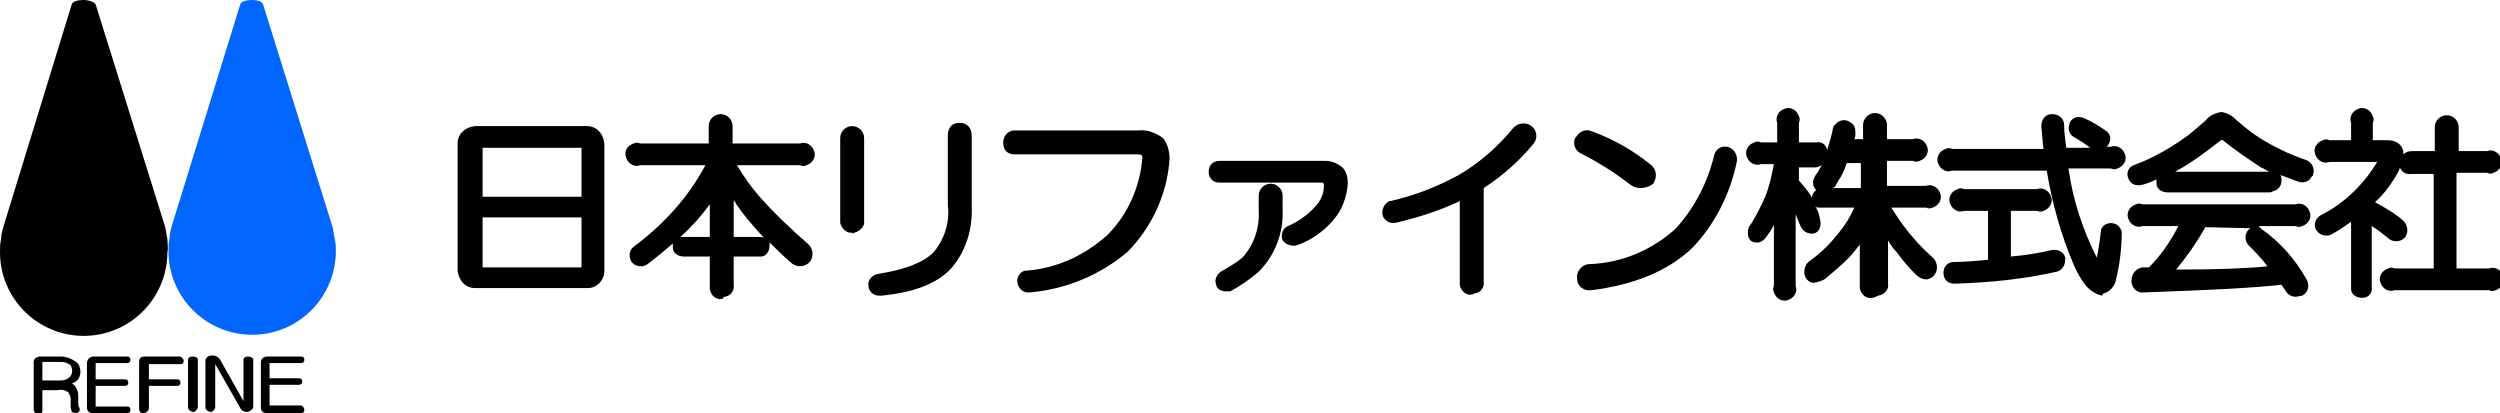 <?xml version="1.0" encoding="utf-8"?>
<!-- Generator: Adobe Illustrator 20.1.0, SVG Export Plug-In . SVG Version: 6.00 Build 0)  -->
<svg version="1.1" id="レイヤー_1" xmlns="http://www.w3.org/2000/svg" xmlns:xlink="http://www.w3.org/1999/xlink" x="0px"
	 y="0px" viewBox="0 0 230 38" style="enable-background:new 0 0 230 38;" xml:space="preserve">
<style type="text/css">
	.st0{fill:#0066FF;}
</style>
<title>logo</title>
<g id="レイヤー_2">
	<g id="レイヤー_1-2">
		<path d="M54.1,26.5H43.7c-0.9,0-1.5-0.7-1.6-1.6V13.2c0-0.9,0.7-1.5,1.6-1.6h10.3c0.9,0,1.5,0.7,1.6,1.6v11.7
			C55.6,25.8,54.9,26.5,54.1,26.5z M44.4,24.6h9.1c0,0,0,0,0-0.1V20h-9.1L44.4,24.6C44.3,24.6,44.3,24.6,44.4,24.6L44.4,24.6z
			 M44.4,18.1h9.1v-4.4c0,0,0-0.1,0-0.1h-9.1c0,0,0,0,0,0.1L44.4,18.1z"/>
		<path d="M66.4,27.5c-0.5,0.1-1-0.3-1.1-0.9c0-0.1,0-0.2,0-0.3v-2.7h-2.4c-0.5,0-1-0.3-1-0.8c0-0.1,0-0.1,0-0.2c0-0.1,0-0.2,0-0.2
			c-0.7,0.6-1.4,1.2-2.2,1.8c-0.4,0.4-1.1,0.4-1.5,0l-0.1-0.1c-0.3-0.5-0.2-1.1,0.2-1.4c2.7-2,5-4.5,6.6-7.5h-6
			c-0.5,0.2-1.1-0.1-1.3-0.7s0.1-1.1,0.7-1.3c0.2-0.1,0.4-0.1,0.6,0h6.3v-1.6c0-0.6,0.5-1.1,1.1-1.1c0.6,0,1.1,0.5,1.1,1.1v1.6h6.2
			c0.5-0.2,1.1,0.1,1.3,0.7c0.2,0.5-0.1,1.1-0.7,1.3c-0.2,0.1-0.4,0.1-0.6,0h-5.8c0.6,1,1.3,2,2,2.8c1.4,1.6,3,3.1,4.6,4.5
			c0.4,0.4,0.5,1.1,0.1,1.6l-0.1,0.1c-0.5,0.4-1.2,0.4-1.7-0.1c-0.7-0.6-1.3-1.2-1.9-1.8c0,0.1,0,0.2,0,0.3c0,0.5-0.3,1-0.8,1
			c-0.1,0-0.1,0-0.2,0h-2.3v2.6c0.1,0.5-0.3,1.1-0.9,1.1C66.5,27.5,66.5,27.5,66.4,27.5z M67.5,21.8h2.4c0.1,0,0.3,0,0.4,0.1
			c-1-1.1-2-2.2-2.8-3.5V21.8z M65.3,18.8c-0.8,1.1-1.7,2.1-2.7,3h0.3h2.4V18.8z"/>
		<path d="M80.9,27.2c-0.5,0-0.9-0.3-1-0.8v-0.1c-0.1-0.5,0.3-1,0.9-1.1c2.4-0.4,4.1-1,5.1-2c1-1.2,1.5-2.8,1.3-4.3v-6.4
			c0-0.8,0.4-1.2,1.1-1.2s1.1,0.5,1.1,1.2v6.4c0.1,2.1-0.5,4.2-1.9,5.8c-1.3,1.4-3.4,2.2-6.4,2.5H80.9z M78.4,21.4
			c-0.5,0.1-1-0.4-1.1-0.9c0-0.1,0-0.1,0-0.2v-7.6c0-0.6,0.5-1.1,1.1-1.1c0.6,0,1.1,0.5,1.1,1.1v7.6c0.1,0.5-0.4,1-0.9,1.1
			C78.5,21.5,78.4,21.5,78.4,21.4L78.4,21.4z"/>
		<path d="M94.8,26.9c-0.6,0.1-1.1-0.3-1.2-0.9c-0.1-0.5,0.3-1.1,0.8-1.1c0,0,0,0,0,0c2.8-0.2,5.4-1.4,7.5-3.3
			c1.9-1.9,3-4.5,3.2-7.1c0-0.2-0.1-0.3-0.4-0.3H93.3c-0.6,0-1-0.4-1-1c0,0,0-0.1,0-0.1c0-0.6,0.4-1,0.9-1.1c0,0,0.1,0,0.1,0h11.4
			c0.8-0.1,1.6,0.2,2.3,0.7l0,0c0.4,0.5,0.6,1.2,0.6,1.9c-0.2,3.2-1.6,6.3-3.9,8.6C101.2,25.3,98.1,26.6,94.8,26.9z"/>
		<path d="M112.7,26.8c-0.3,0-0.7-0.2-0.8-0.5v-0.1c-0.2-0.4,0-0.9,0.4-1.2c0.7-0.4,1.4-0.8,2-1.3c1.1-1.2,1.6-2.8,1.5-4.4V18
			c0-0.6,0.5-1.1,1.1-1.1c0.6,0,1.1,0.5,1.1,1.1v1.3c0.1,2.1-0.7,4.2-2.2,5.7c-0.8,0.7-1.7,1.3-2.6,1.8
			C113,26.8,112.8,26.8,112.7,26.8z M119,22.6L119,22.6c-0.4,0-0.8-0.2-1-0.5c-0.2-0.5,0-1.1,0.5-1.3c0.9-0.4,1.8-1,2.5-1.8
			c0.5-0.5,0.8-1.2,0.8-1.9c0-0.3-0.1-0.3-0.2-0.3h-9.4c-0.6,0-1-0.4-1-1c0-0.6,0.4-1,1-1h9.7c0.6,0,1.1,0.2,1.6,0.6
			c0.4,0.4,0.5,1,0.5,1.5c-0.1,1.2-0.5,2.4-1.3,3.3c-0.9,1.1-2.2,2-3.5,2.4L119,22.6z"/>
		<path d="M135.4,27.1c-0.5,0.1-1-0.3-1.1-0.9c0-0.1,0-0.2,0-0.3v-7.4c-1.9,0.9-3.8,1.5-5.9,2h-0.1c-0.5,0.1-1-0.3-1.1-0.7
			c-0.1-0.5,0.1-1,0.6-1.3h0.1c2.2-0.5,4.3-1.3,6.3-2.4c1.9-1.1,3.6-2.6,5-4.3c0.4-0.5,1.2-0.6,1.7-0.2c0,0,0,0,0,0l0,0
			c0.5,0.4,0.6,1.1,0.2,1.6c-1.3,1.6-2.9,3-4.6,4.1v8.6c0.1,0.5-0.3,1.1-0.9,1.1C135.5,27.1,135.5,27.1,135.4,27.1z"/>
		<path d="M146.4,26.7c-0.7,0.1-1.3-0.4-1.3-1c0,0,0,0,0-0.1c-0.1-0.6,0.4-1.2,1-1.3c0,0,0,0,0.1,0c3-0.1,5.8-1.3,8-3.3
			c1.7-1.9,2.9-4.2,3.5-6.7c0.1-0.5,0.6-0.9,1.1-0.8c0,0,0,0,0.1,0l0,0c0.5,0.1,0.9,0.6,0.9,1.1c0,0.1,0,0.1,0,0.2
			c-0.6,3-2,5.8-4.1,8C153.5,24.9,150.4,26.2,146.4,26.7L146.4,26.7z M150.9,17.3c-0.3,0-0.6-0.1-0.9-0.3c-1.4-1.1-3-2.1-4.6-2.9
			c-0.5-0.3-0.7-0.8-0.5-1.4l0.1-0.1c0.3-0.5,0.9-0.8,1.5-0.5c1.9,0.7,3.7,1.7,5.3,3c0.6,0.4,0.7,1.2,0.3,1.8c0,0,0,0,0,0
			C151.7,17.2,151.3,17.3,150.9,17.3z"/>
		<path d="M172.2,27.4c-0.5,0.1-1-0.3-1.1-0.9c0-0.1,0-0.2,0-0.3v-3.7c-0.3,0.4-0.7,0.9-1.1,1.3c-0.7,0.7-1.3,1.2-1.9,1.7
			c-0.3,0.3-0.7,0.4-1.1,0.5c-0.5,0.1-0.9-0.3-1-0.8c0-0.1,0-0.2,0-0.2c0-0.4,0.2-0.8,0.5-1c1-0.7,1.9-1.6,2.6-2.5
			c0.6-0.7,1.1-1.5,1.5-2.4h-3.2c-0.1,0-0.3,0-0.4-0.1c0.3,0.4,0.4,0.9,0.5,1.5c0,0.7-0.4,1-0.8,1c-0.5,0-0.9-0.3-1.1-0.8
			c-0.1-0.2-0.2-0.5-0.4-1v6.6c0.2,0.5-0.1,1.1-0.7,1.3c-0.5,0.2-1.1-0.1-1.3-0.7c-0.1-0.2-0.1-0.4,0-0.6v-5.6l0,0
			c-0.2,0.4-0.4,0.7-0.7,1.1c-0.2,0.3-0.6,0.6-1,0.5c-0.3,0-0.7-0.2-0.7-0.9c0-0.3,0.1-0.6,0.3-0.8c0.5-0.8,0.9-1.6,1.3-2.5
			c0.4-1,0.6-2,0.8-3H162c-0.5,0.2-1.1-0.1-1.3-0.7c-0.2-0.5,0.1-1.1,0.7-1.3c0.2-0.1,0.4-0.1,0.6,0h1.5v-1.8
			c-0.2-0.5,0.1-1.1,0.7-1.3c0.5-0.2,1.1,0.1,1.3,0.7c0.1,0.2,0.1,0.4,0,0.6v1.8h1.6c0.5-0.1,0.9,0.2,1,0.7c0.1-0.4,0.3-0.9,0.4-1.4
			c0.1-0.3,0.1-0.6,0.2-0.8l0.1-0.1c0.4-0.5,1-0.6,1.5-0.2c0.3,0.2,0.4,0.5,0.4,0.9c0,0.2,0,0.4-0.1,0.6h0.8v-1.3
			c0-0.6,0.5-1.1,1.1-1.1c0.6,0,1.1,0.5,1.1,1.1c0,0,0,0,0,0v1.3h2.4c0.5-0.2,1.1,0.1,1.3,0.7c0.2,0.5-0.1,1.1-0.7,1.3
			c-0.2,0.1-0.4,0.1-0.6,0h-2.4v2.3h3.6c0.5-0.2,1.1,0.1,1.3,0.7c0.2,0.5-0.1,1.1-0.7,1.3c-0.2,0.1-0.4,0.1-0.6,0h-3.2
			c0.2,0.3,0.5,0.8,1,1.5c0.8,1.1,1.7,2.1,2.7,3c0.3,0.2,0.5,0.6,0.5,1c0,0.6-0.4,1-0.9,1.1c0,0-0.1,0-0.1,0c-0.4,0-0.7-0.2-1-0.5
			c-0.6-0.6-1.2-1.3-1.7-2c-0.3-0.3-0.6-0.7-0.8-1.1v4c0.1,0.5-0.3,1-0.9,1.1C172.4,27.4,172.3,27.4,172.2,27.4z M165.5,16.6
			c0.4,0.5,0.9,1,1.2,1.6c0-0.3,0.2-0.6,0.4-0.7c-0.2-0.2-0.3-0.4-0.3-0.7c0-0.3,0.2-0.7,0.4-0.9c0.1-0.2,0.3-0.5,0.4-0.7
			c-0.2,0.1-0.4,0.2-0.6,0.2h-1.5V16.6z M168.6,17.3h2.6V15h-1.3c-0.1,0.3-0.2,0.6-0.4,1c-0.2,0.4-0.5,0.8-0.7,1.2L168.6,17.3z"/>
		<path d="M193.4,27.2c-0.5-0.1-1-0.4-1.4-0.8c-0.5-0.6-0.9-1.3-1.2-2c-1.2-2.8-2-5.7-2.5-8.7h-8.7c-0.5,0.2-1.1-0.1-1.3-0.7
			c-0.2-0.5,0.1-1.1,0.7-1.3c0.2-0.1,0.4-0.1,0.6,0h8.4c-0.1-0.7-0.1-1.3-0.2-2c0-0.9,0.5-1.2,1-1.2c0.6,0,1.1,0.4,1.1,1
			c0,0.7,0.1,1.4,0.2,2.1h2.2c-0.5-0.4-1-0.7-1.5-1c-0.4-0.2-0.6-0.7-0.4-1.2v-0.1c0.1-0.2,0.5-0.8,1.4-0.4c0.7,0.3,1.3,0.7,1.9,1.1
			c0.5,0.3,0.6,0.9,0.2,1.4c0,0-0.1,0.1-0.1,0.1h0.4c0.5-0.2,1.1,0.1,1.3,0.7c0.2,0.5-0.1,1.1-0.7,1.3c-0.2,0.1-0.4,0.1-0.6,0h-3.9
			c0.4,2.9,1.3,5.6,2.6,8.2c0.2-0.9,0.3-1.7,0.4-2.6c0.2-0.5,0.8-0.7,1.3-0.5c0.3,0.1,0.5,0.4,0.6,0.7c0,1.6-0.2,3.2-0.6,4.7
			c-0.2,0.5-0.6,0.9-1.1,1L193.4,27.2z M179.8,26.1c-0.6,0-1-0.4-1-1s0.4-1,1-1c1,0,2-0.1,3.1-0.2v-4.5h-2.2
			c-0.5,0.2-1.1-0.1-1.3-0.7c-0.2-0.5,0.1-1.1,0.7-1.3c0.2-0.1,0.4-0.1,0.6,0h6.7c0.5-0.2,1.1,0.1,1.3,0.7c0.2,0.5-0.1,1.1-0.7,1.3
			c-0.2,0.1-0.4,0.1-0.6,0H185v4.2c1.2-0.1,2.5-0.3,3.8-0.6c0.5-0.1,1.1,0.2,1.2,0.7c0,0.1,0,0.1,0,0.2c0,0.5-0.3,1-0.8,1.1
			C186.1,25.7,183,26,179.8,26.1L179.8,26.1z"/>
		<path d="M211.2,27.3c-0.4,0-0.7-0.2-0.9-0.5c-0.1-0.2-0.3-0.4-0.4-0.6c-2.7,0.3-6.9,0.5-12.6,0.7l0,0c-0.6,0.1-1.1-0.3-1.2-0.9
			c0-0.1,0-0.1,0-0.2c0-0.6,0.4-1.1,1-1.2c0.1,0,0.1,0,0.2,0h0.4c1.1-1.1,2-2.4,2.7-3.8h-3.3c-0.5,0.2-1.1-0.1-1.3-0.7
			c-0.2-0.5,0.1-1.1,0.7-1.3c0.2-0.1,0.4-0.1,0.6,0h14.1c0.5-0.2,1.1,0.1,1.3,0.7c0.2,0.5-0.1,1.1-0.7,1.3c-0.2,0.1-0.4,0.1-0.6,0
			h-3.4L208,21l0.1,0.1c1.7,1.2,3.1,2.8,4.1,4.6c0.3,0.5,0.2,1.2-0.4,1.5C211.7,27.2,211.4,27.3,211.2,27.3z M202.9,20.9
			c-0.8,1.4-1.7,2.7-2.7,3.9c3.7,0,6.5-0.1,8.4-0.3c-0.5-0.7-1.1-1.3-1.7-1.9c-0.4-0.4-0.4-1-0.1-1.4c0.1-0.1,0.2-0.2,0.3-0.2
			L202.9,20.9z M208.8,17.7h-9.4c-0.5,0-1-0.3-1-0.8c0-0.1,0-0.1,0-0.2c0-0.1,0-0.1,0-0.2c-0.4,0.2-0.9,0.4-1.3,0.5
			c-1,0.2-1.2-0.4-1.3-0.6c-0.2-0.5,0-1,0.5-1.2c1.9-0.7,3.6-1.7,5.2-2.9l1.4-1.2c0.4-0.5,0.9-0.7,1.5-0.8c0.5,0.1,0.9,0.3,1.3,0.7
			l0,0c0.7,0.6,1.4,1.2,2.2,1.7c1.3,0.8,2.7,1.5,4.2,2c0.6,0.2,0.9,0.8,0.7,1.4c0,0,0,0.1-0.1,0.1c-0.2,0.5-0.8,0.7-1.3,0.5
			c-0.5-0.2-1.1-0.4-1.6-0.6c0.1,0.2,0.1,0.3,0.1,0.5c0,0.5-0.3,0.9-0.8,1C208.9,17.7,208.9,17.7,208.8,17.7z M200.1,15.8h8.7
			c-0.3-0.1-0.5-0.3-0.8-0.4c-1.2-0.8-2.4-1.6-3.5-2.5c0,0-0.1-0.1-0.3,0.1C202.9,14,201.6,15,200.1,15.8z"/>
		<path d="M217.3,27.4c-0.5,0-1-0.3-1-0.8c0-0.1,0-0.1,0-0.2v-6c-0.6,0.4-1.1,0.8-1.7,1.1c-0.4,0.3-1.1,0.2-1.4-0.2
			c0,0,0-0.1-0.1-0.1c-0.3-0.5-0.1-1.1,0.4-1.4c0.1,0,0.1-0.1,0.2-0.1c2.1-1.1,3.8-2.8,5-4.8h-4.4c-0.5,0.2-1.1-0.1-1.3-0.7
			c-0.2-0.5,0.1-1.1,0.7-1.3c0.2-0.1,0.4-0.1,0.6,0h2v-1.6c-0.2-0.5,0.1-1.1,0.7-1.3c0.5-0.2,1.1,0.1,1.3,0.7c0.1,0.2,0.1,0.4,0,0.6
			v1.6h1.3c1.1,0,1.4,0.6,1.5,1c0,0.1,0,0.2,0,0.3c0.2-0.2,0.5-0.3,0.8-0.3h2.1v-2.2c0-0.6,0.5-1.1,1.1-1.1c0.6,0,1.1,0.5,1.1,1.1
			c0,0,0,0,0,0v2.2h2.6c0.5-0.2,1.1,0.1,1.3,0.7c0.2,0.5-0.1,1.1-0.7,1.3c-0.2,0.1-0.4,0.1-0.6,0H226v8.8h3c0.5-0.2,1.1,0.1,1.3,0.7
			c0.2,0.5-0.1,1.1-0.7,1.3c-0.2,0.1-0.4,0.1-0.6,0h-8.7c-0.5,0.2-1.1-0.1-1.3-0.7c-0.2-0.5,0.1-1.1,0.7-1.3c0.2-0.1,0.4-0.1,0.6,0
			h3.6V16h-2.1c-0.4,0.1-0.9-0.2-1-0.6c0,0.1-0.1,0.2-0.1,0.3c-0.6,1.1-1.3,2.1-2.2,2.9c0.9,0.5,1.8,1,2.6,1.7
			c0.4,0.4,0.5,1,0.2,1.5l-0.1,0.1c-0.4,0.4-1.1,0.4-1.5,0c-0.5-0.4-1-0.8-1.5-1.1v5.6c0.1,0.5-0.3,1-0.8,1
			C217.3,27.4,217.3,27.4,217.3,27.4z"/>
		<path d="M7.2,37c0-0.2,0-0.4,0-0.6c0-0.3-0.1-0.6-0.3-0.9c-0.1-0.1-0.2-0.2-0.3-0.2c0.2-0.1,0.4-0.2,0.5-0.3
			c0.2-0.2,0.3-0.5,0.3-0.8c0-0.3-0.1-0.7-0.4-0.9c-0.4-0.3-0.9-0.5-1.4-0.5H3.7c-0.3,0-0.6,0.2-0.6,0.5c0,0,0,0,0,0.1v4.3
			c0,0.2,0.2,0.4,0.4,0.4c0,0,0,0,0,0c0.2,0,0.4-0.1,0.4-0.3c0,0,0,0,0,0v-1.9h1.4c0.4-0.1,0.7,0,1,0.2c0.1,0.2,0.2,0.4,0.2,0.6
			c0,0.3,0,0.5,0,0.7s0.1,0.4,0.1,0.5C6.6,37.9,6.8,38,7,38h0.1c0.2-0.1,0.3-0.3,0.2-0.5c0,0,0,0,0,0C7.2,37.4,7.2,37.2,7.2,37z
			 M6.4,34.7c-0.2,0.2-0.5,0.3-0.8,0.3H3.9v-1.7h1.8c0.3,0,0.5,0.1,0.8,0.3C6.7,34,6.7,34.4,6.4,34.7z"/>
		<path d="M8.8,33.4h2.9c0.2,0,0.3-0.1,0.3-0.3c0-0.2-0.1-0.3-0.3-0.3c0,0,0,0,0,0H8.6c-0.3,0-0.5,0.2-0.6,0.5c0,0,0,0.1,0,0.1v4.1
			c0,0.3,0.2,0.5,0.5,0.5c0,0,0.1,0,0.1,0h3.1c0.2,0,0.3-0.1,0.3-0.3c0-0.2-0.1-0.3-0.3-0.3c0,0,0,0,0,0H8.8v-1.9h2.7
			c0.2,0,0.3-0.1,0.3-0.3c0-0.2-0.1-0.3-0.3-0.3c0,0,0,0,0,0H8.8V33.4z"/>
		<path d="M16.5,32.8h-3.2c-0.4,0-0.5,0.2-0.5,0.5v4.3c0,0.2,0.1,0.4,0.3,0.4c0,0,0,0,0.1,0c0.2,0,0.4-0.1,0.5-0.4v-2.1h2.6
			c0.2,0,0.3-0.1,0.3-0.3s-0.1-0.3-0.3-0.3c0,0,0,0,0,0h-2.6v-1.4h2.9c0.2,0,0.3-0.1,0.3-0.3S16.7,32.8,16.5,32.8
			C16.5,32.8,16.5,32.8,16.5,32.8L16.5,32.8z"/>
		<path d="M17.7,32.8c-0.2,0-0.4,0.1-0.4,0.3c0,0,0,0,0,0v4.4c0,0.2,0.3,0.4,0.5,0.4c0.2,0,0.3-0.2,0.4-0.4v-4.4
			C18.2,32.9,18,32.8,17.7,32.8C17.8,32.8,17.7,32.8,17.7,32.8z"/>
		<path d="M22.8,32.8c-0.2,0-0.4,0.1-0.4,0.3c0,0,0,0,0,0v3.8l-2.2-3.9c-0.2-0.2-0.4-0.3-0.7-0.3c-0.3,0-0.6,0.2-0.6,0.5v4.3
			c0,0.2,0.3,0.4,0.5,0.4c0.2,0,0.3-0.2,0.4-0.4v-4l2.4,4.2c0.1,0.1,0.3,0.2,0.5,0.2c0.2,0,0.6-0.2,0.6-0.5v-4.4
			C23.2,32.9,23,32.8,22.8,32.8C22.8,32.8,22.8,32.8,22.8,32.8z"/>
		<path d="M27.7,37.3h-2.9v-1.9h2.7c0.2,0,0.3-0.1,0.3-0.3s-0.1-0.3-0.3-0.3c0,0,0,0,0,0h-2.7v-1.4h2.9c0.2,0,0.3-0.1,0.3-0.3
			s-0.1-0.3-0.3-0.3c0,0,0,0,0,0h-3.1c-0.3,0-0.6,0.2-0.6,0.5c0,0,0,0,0,0.1v4.1c0,0.3,0.2,0.5,0.5,0.5c0,0,0,0,0.1,0h3.1
			c0.2,0,0.3-0.1,0.3-0.3S27.8,37.3,27.7,37.3C27.7,37.3,27.7,37.3,27.7,37.3z"/>
	</g>
</g>
<path class="st0" d="M30.8,22c-0.1-0.4-0.1-0.7-0.2-1.1L24.2,0.4c-0.1-0.3-0.6-0.4-1-0.4c-0.5,0-1,0.1-1.1,0.4l-6.3,20.4
	c-0.1,0.4-0.2,0.7-0.2,1.1c-0.1,0.4-0.1,0.8-0.1,1.2c0,4.3,3.5,7.7,7.7,7.7c4.3,0,7.7-3.5,7.7-7.7C30.9,22.8,30.9,22.4,30.8,22z"/>
<path d="M15.4,22c-0.1-0.4-0.1-0.7-0.2-1.1L8.8,0.4C8.7,0.2,8.2,0,7.7,0c-0.5,0-1,0.1-1.1,0.4L0.3,20.9c-0.1,0.4-0.2,0.7-0.2,1.1
	C0,22.4,0,22.8,0,23.2c0,4.3,3.5,7.7,7.7,7.7c4.3,0,7.7-3.5,7.7-7.7C15.5,22.8,15.4,22.4,15.4,22z"/>
</svg>
